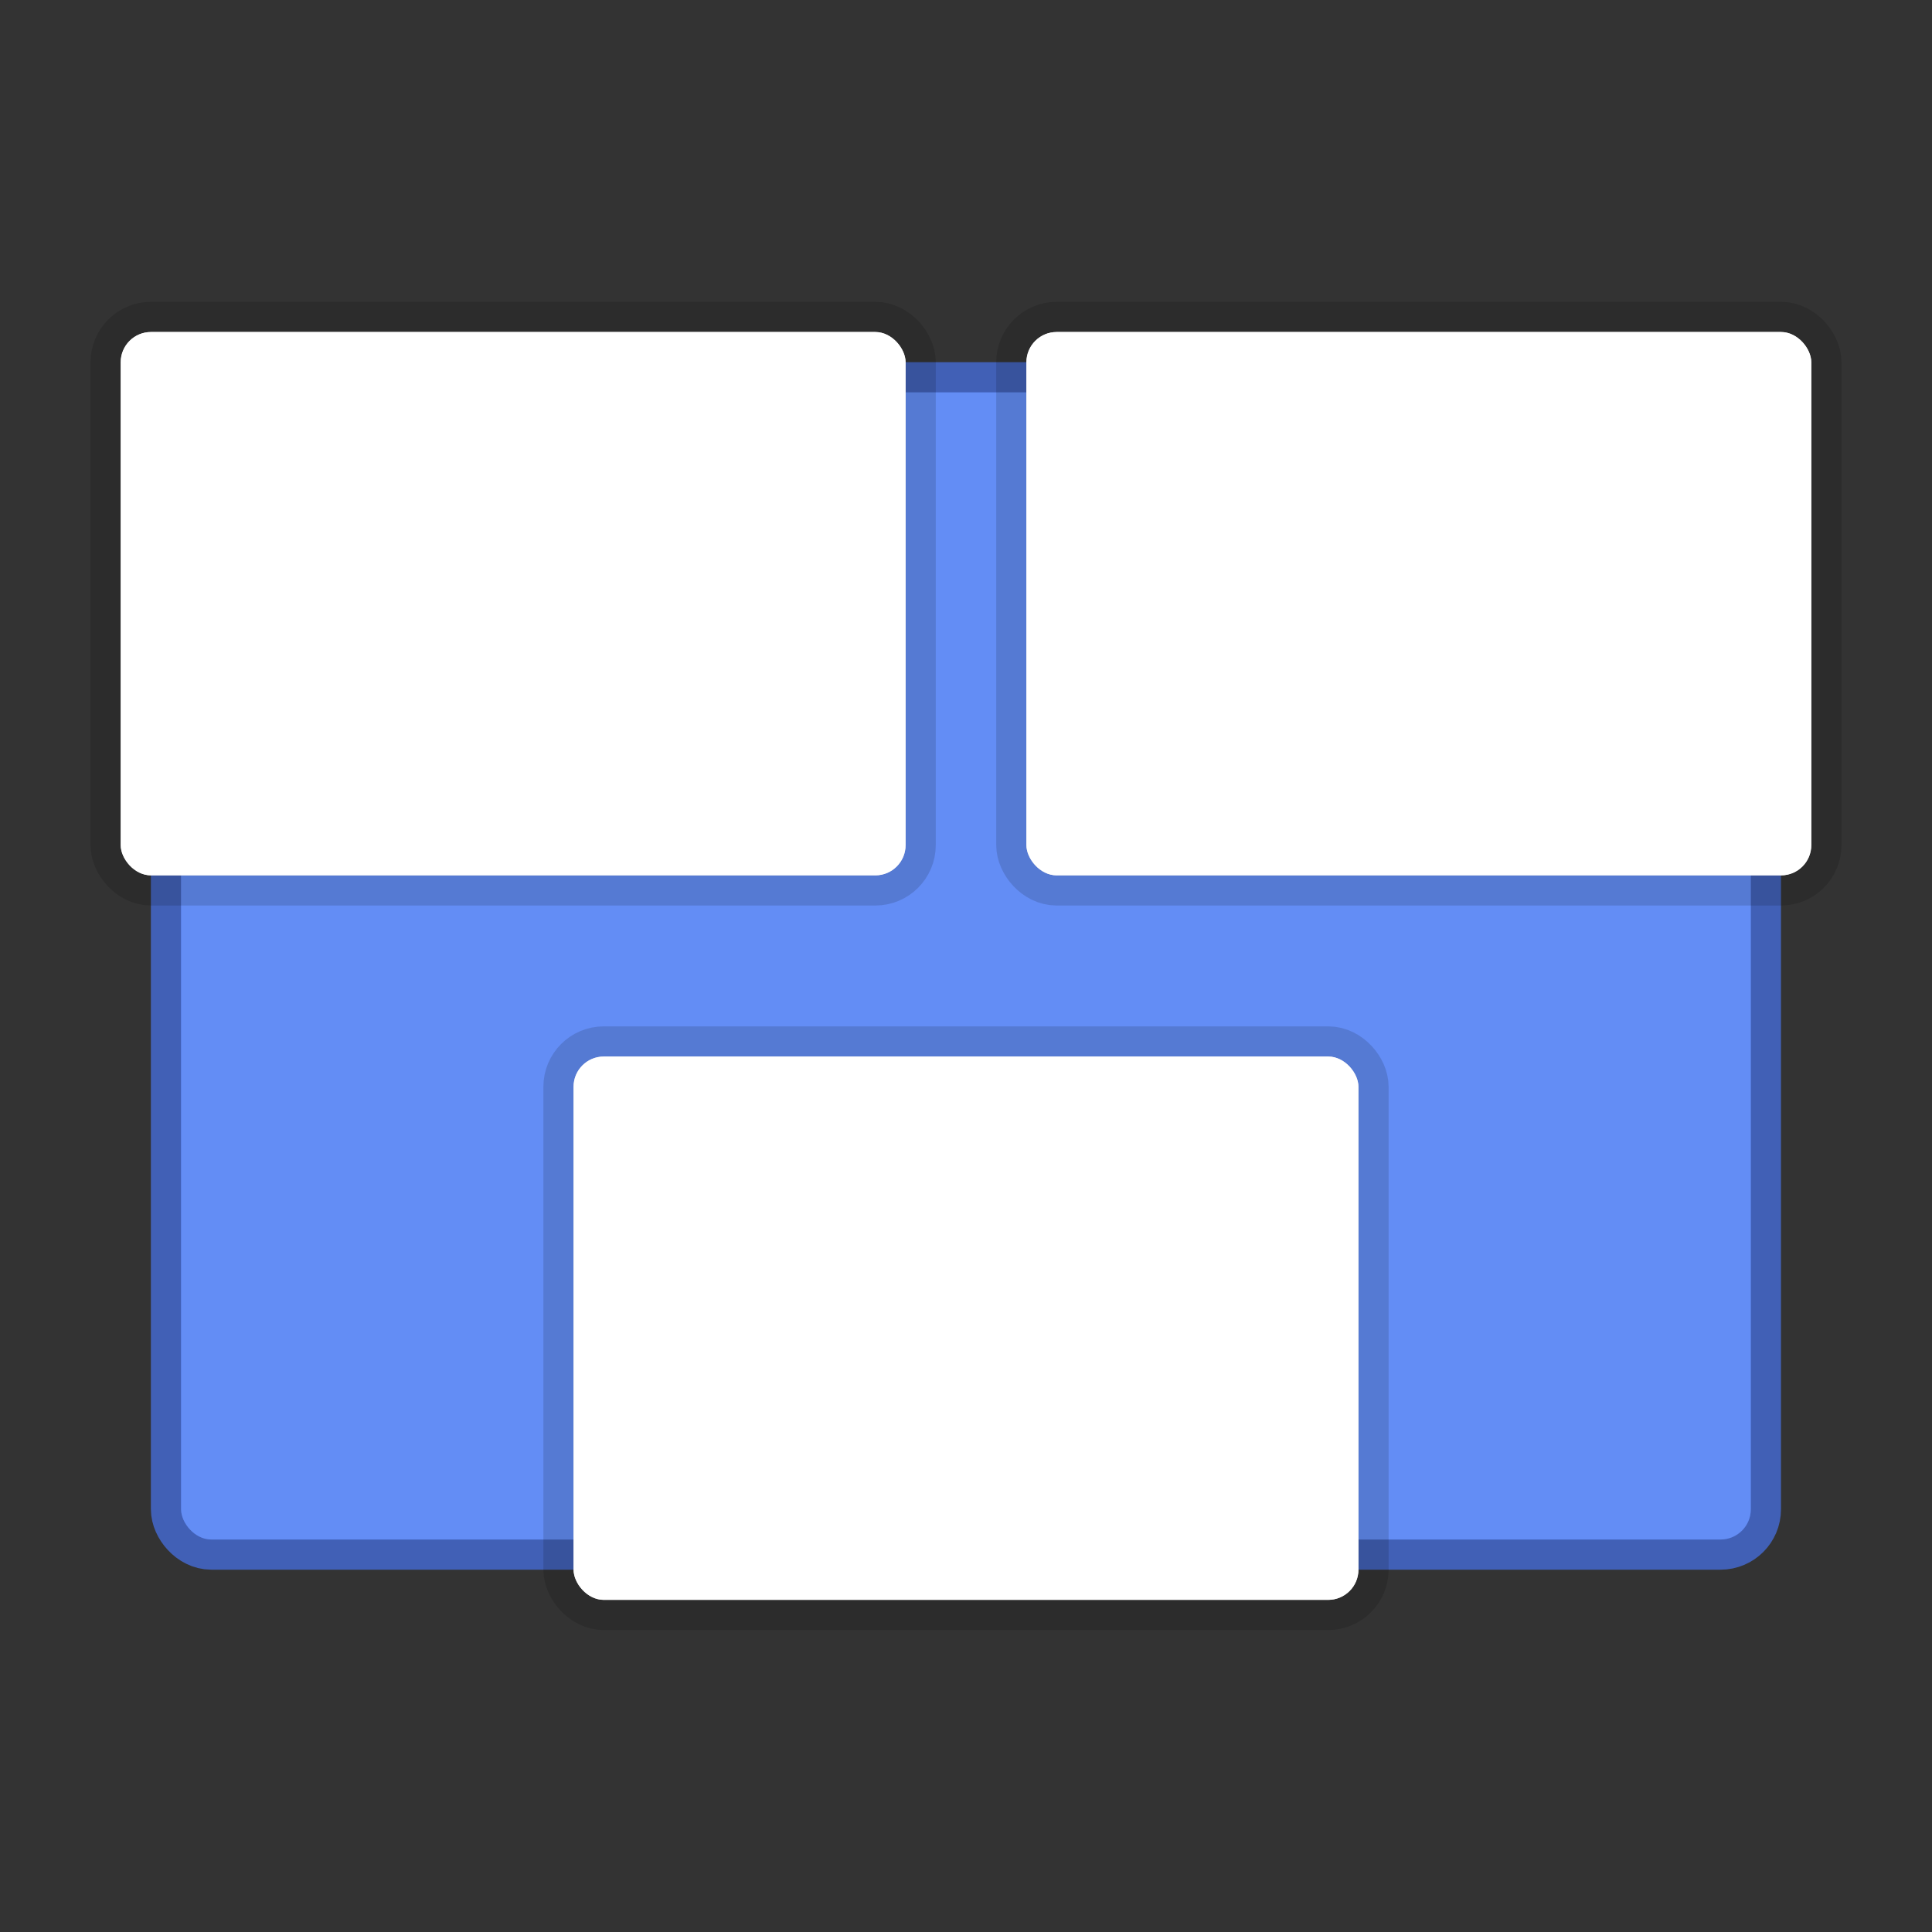 <svg xmlns="http://www.w3.org/2000/svg" width="64" height="64" viewBox="0 0 16.933 16.933"><rect x="0" y="0" width="16.933" height="16.933" fill="#333333" stroke="none"/><g transform="translate(0 -280.067)" paint-order="markers stroke fill"><rect rx=".265" ry=".265" y="283.506" x="1.587" height="10.054" width="13.758" opacity=".9" fill="#638df5" stroke="#4365c5" stroke-width=".529" stroke-linecap="round" stroke-linejoin="round"/><rect width="13.758" height="10.054" x="1.587" y="283.506" ry=".265" rx=".265" fill="#638df5"/><rect width="6.879" height="4.762" x="1.058" y="282.977" ry=".265" rx=".265" fill="#fff" stroke="#000" stroke-width=".529" stroke-linecap="round" stroke-linejoin="round" stroke-opacity=".137"/><rect rx=".265" ry=".265" y="282.977" x="8.996" height="4.762" width="6.879" fill="#fff" stroke="#000" stroke-width=".529" stroke-linecap="round" stroke-linejoin="round" stroke-opacity=".137"/><rect width="6.879" height="4.762" x="5.027" y="289.327" ry=".265" rx=".265" fill="#fff" stroke="#000" stroke-width=".529" stroke-linecap="round" stroke-linejoin="round" stroke-opacity=".137"/><rect width="6.879" height="4.762" x="8.996" y="282.977" ry=".265" rx=".265" fill="#fff"/><rect rx=".265" ry=".265" y="282.977" x="1.058" height="4.762" width="6.879" fill="#fff"/><rect rx=".265" ry=".265" y="289.327" x="5.027" height="4.762" width="6.879" fill="#fff"/></g></svg>